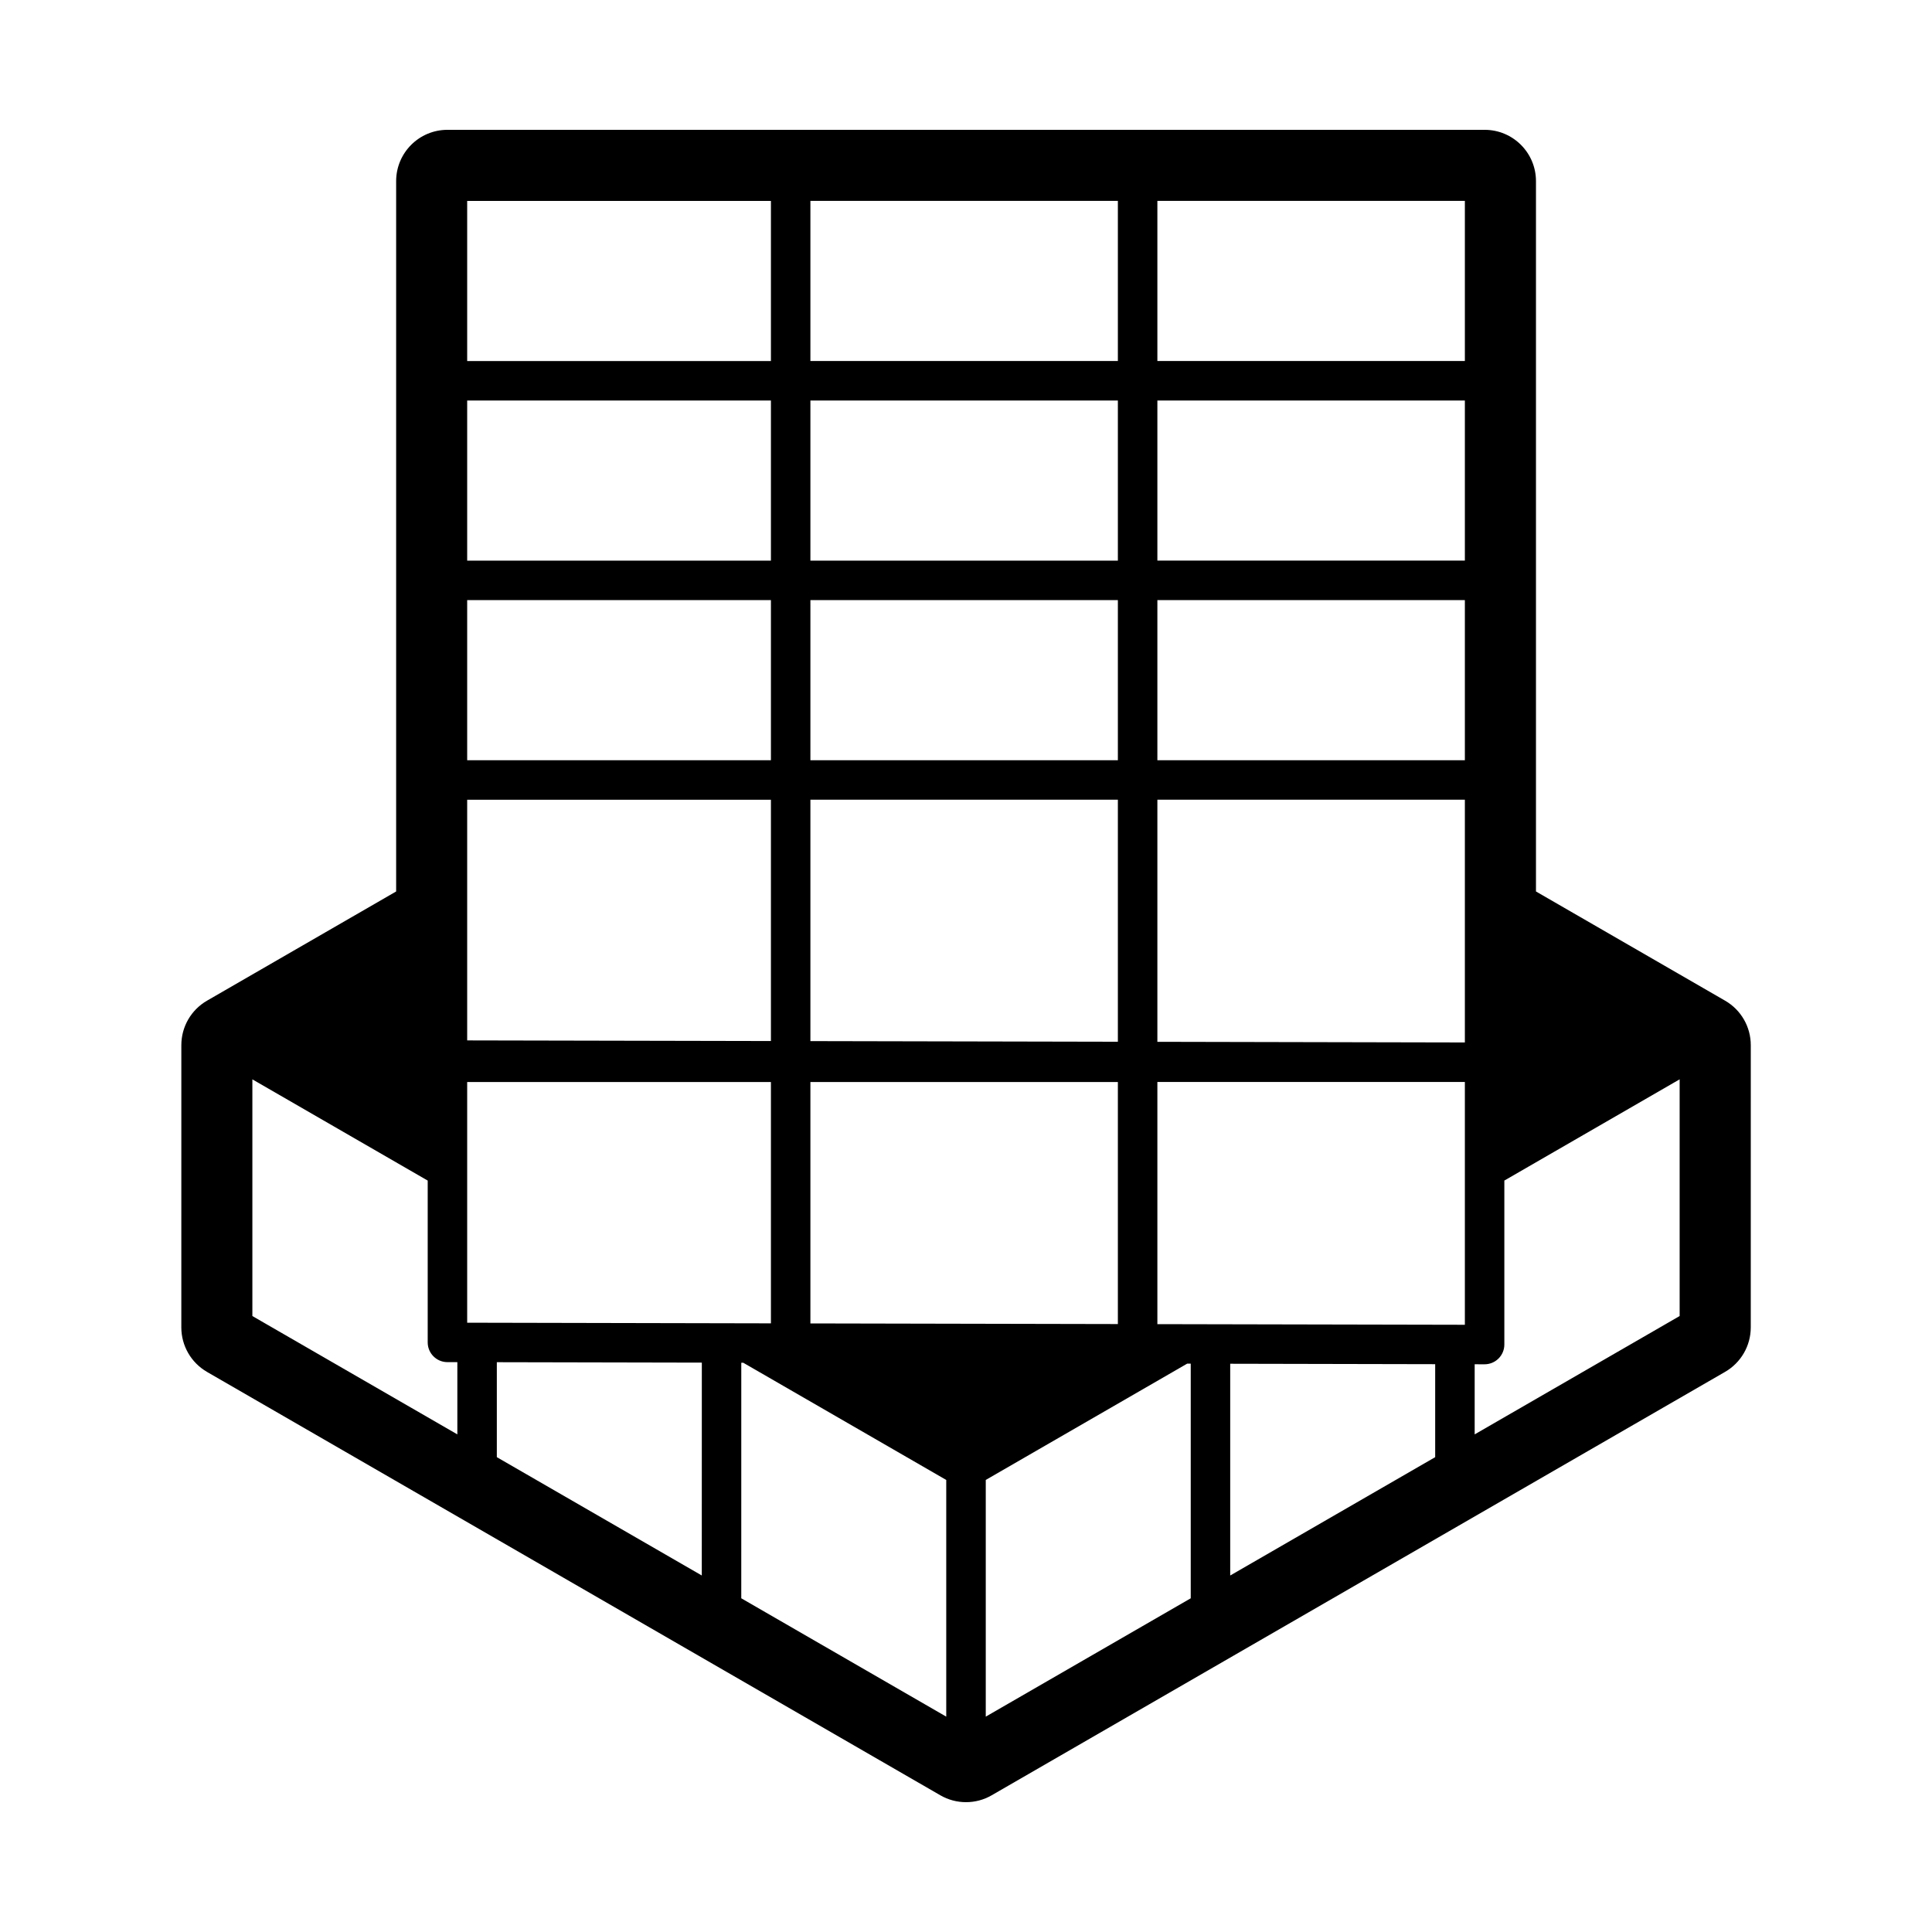 <?xml version="1.0" encoding="UTF-8"?>
<!-- Uploaded to: SVG Repo, www.svgrepo.com, Generator: SVG Repo Mixer Tools -->
<svg fill="#000000" width="800px" height="800px" version="1.1" viewBox="144 144 512 512" xmlns="http://www.w3.org/2000/svg">
 <path d="m198.84 507.56 194.36 112.21c2.102 1.219 4.457 1.824 6.801 1.824 2.356 0 4.699-0.602 6.805-1.824l194.36-112.21c4.203-2.43 6.805-6.918 6.805-11.781l0.004-74.809c0-4.859-2.59-9.352-6.805-11.781l-50.121-28.941v-188.24c0-7.516-6.09-13.605-13.605-13.605h-274.86c-7.516 0-13.602 6.09-13.602 13.605v188.24l-50.121 28.941c-4.211 2.43-6.805 6.918-6.805 11.777l-0.004 74.809c0 4.859 2.594 9.355 6.797 11.785zm131.14 53.961-54.316-31.359v-25.164l54.328 0.113zm64.785 37.406-54.32-31.363 0.004-62.426h0.516l53.801 31.066zm64.793-31.363-54.32 31.363v-62.727l53.375-30.82h0.945zm64.781-37.402-54.32 31.363v-56.117l54.32 0.113zm10.465-24.617 2.621 0.004h0.008c1.395 0 2.711-0.551 3.695-1.527 0.984-0.984 1.539-2.312 1.539-3.703v-43.457l46.457-26.828v62.727l-54.32 31.363zm-84.086-308.31h81.488v42.434h-81.488zm0 69.582v-16.68h81.488v42.43h-81.488zm0 36.215h81.488v42.43h-81.488zm0 52.895h81.488v64.336l-81.488-0.172zm0 74.812h81.488v64.34l-81.488-0.168zm-91.953-233.5h81.484v42.434h-81.484zm0 69.582v-16.68h81.484v42.434h-81.484zm0 36.215h81.484v42.43h-81.484zm0 52.895h81.484v64.141l-81.484-0.168zm0 74.812h81.484v64.145l-81.484-0.168zm-90.957-233.5h80.496v42.434h-80.496zm0 74.812v-21.91h80.496v42.434h-80.496zm0 30.984h80.496v42.43h-80.496zm0 52.895h80.496v63.949l-80.496-0.164zm0 74.812h80.496v63.953l-80.496-0.168zm-56.926-0.707 46.465 26.828v42.883c0 2.883 2.34 5.227 5.223 5.231l2.633 0.004v19.141l-54.32-31.363z"/>
</svg>